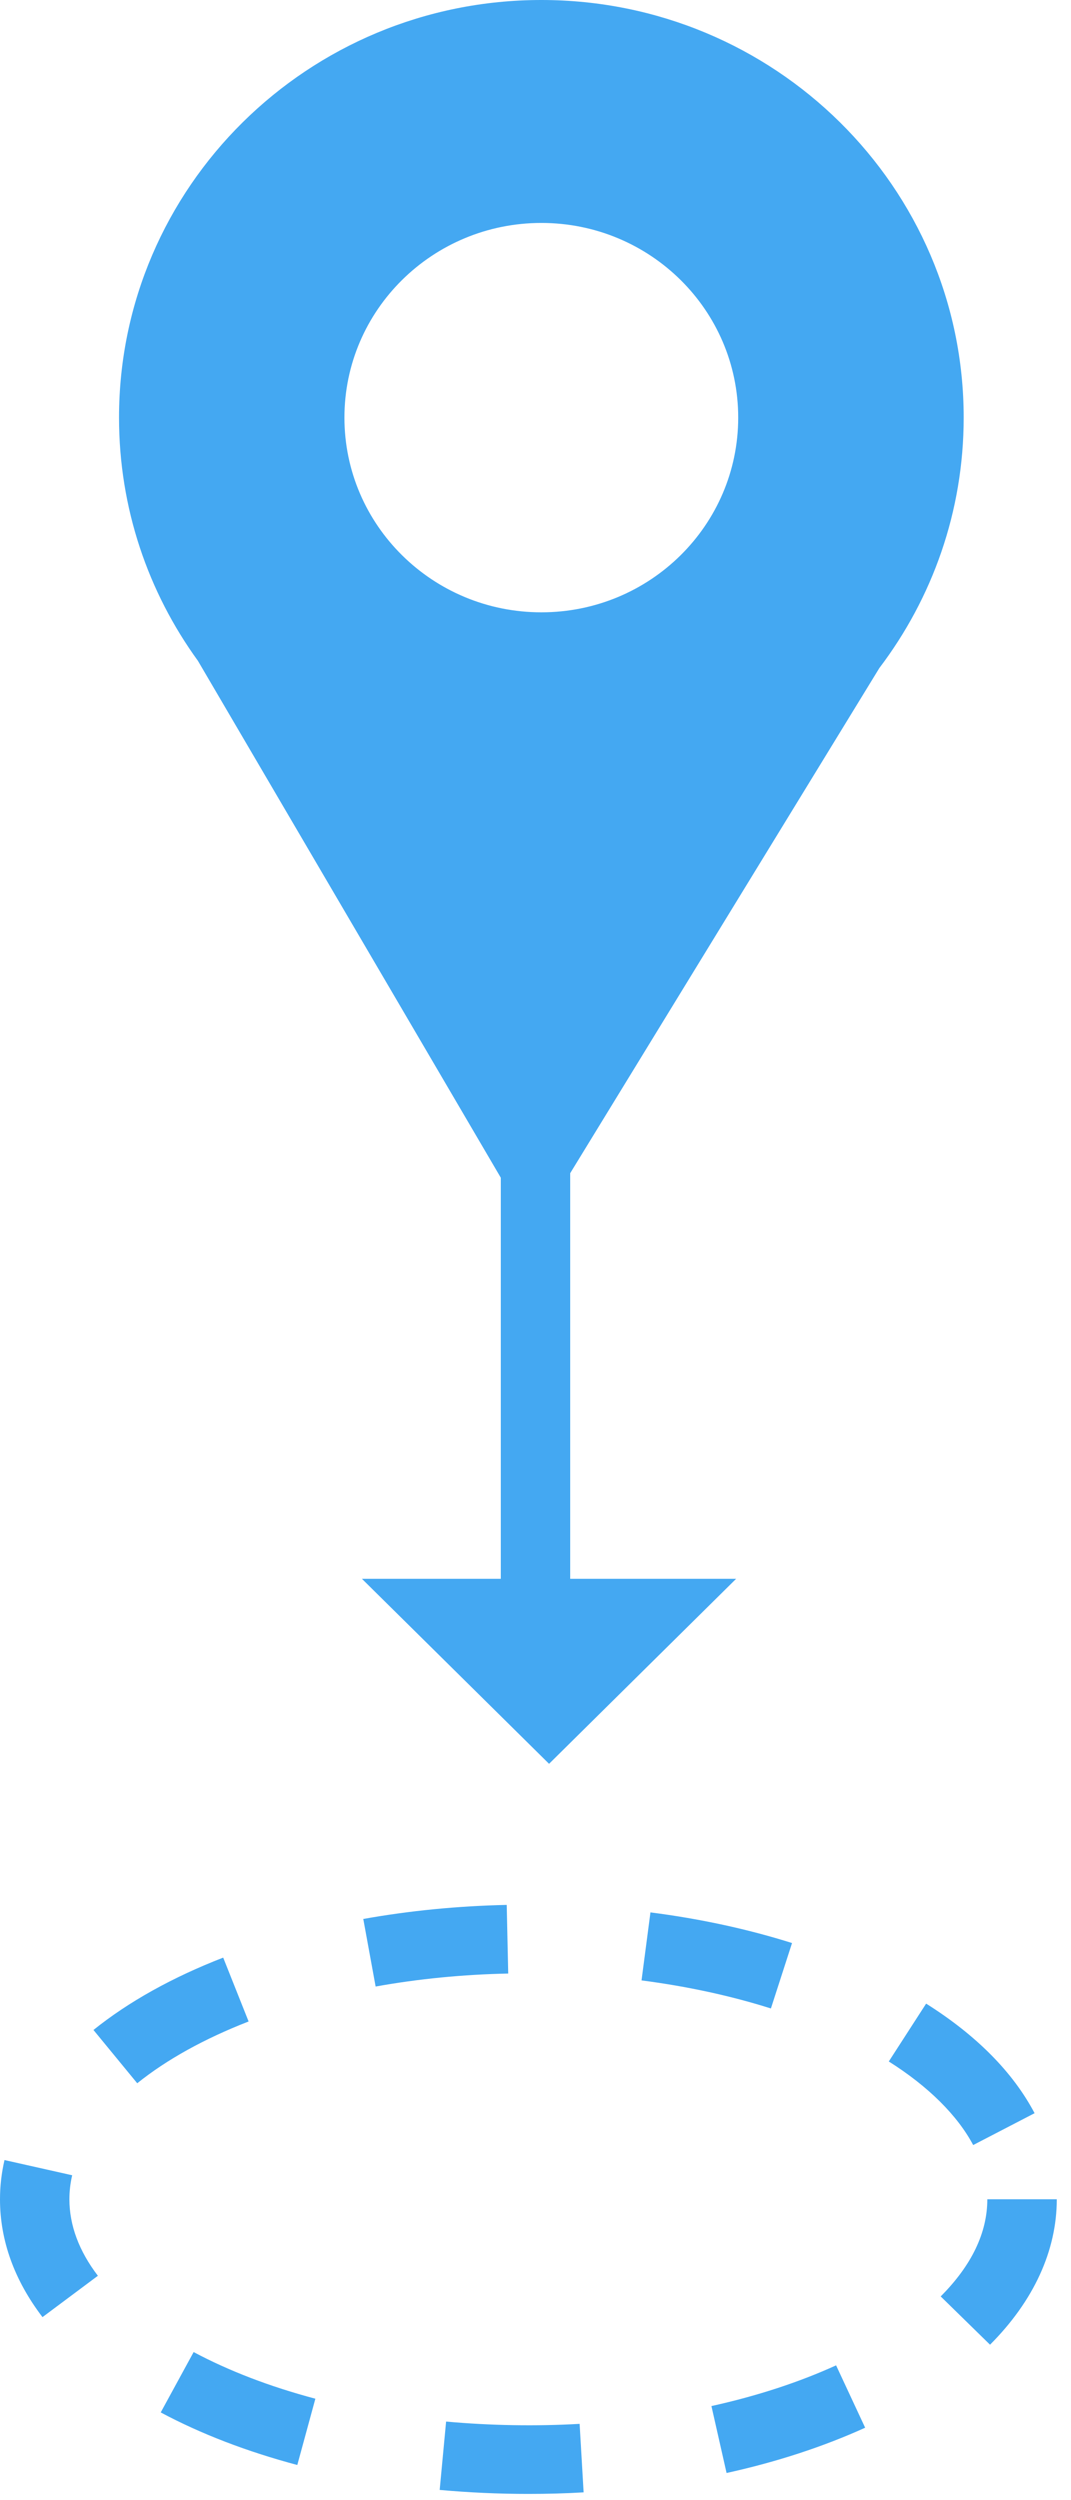<?xml version="1.0" encoding="UTF-8" standalone="no"?>
<svg width="15px" height="35px" viewBox="0 0 15 35" version="1.1" xmlns="http://www.w3.org/2000/svg" xmlns:xlink="http://www.w3.org/1999/xlink">
    <!-- Generator: Sketch 41.2 (35397) - http://www.bohemiancoding.com/sketch -->
    <title>Group 16 Copy</title>
    <desc>Created with Sketch.</desc>
    <defs></defs>
    <g id="News" stroke="none" stroke-width="1" fill="none" fill-rule="evenodd">
        <g id="Ground-station-pro-Copy-2" transform="translate(-689, -2731)" fill="#44A8F2">
            <g id="Group-31" transform="translate(657, 2729)">
                <g id="Group-16-Copy" transform="translate(32, 2)">
                    <path d="M5.261,27.81 L5.088,26.864 C5.736,26.748 6.411,26.682 7.097,26.667 L7.118,27.628 C6.484,27.641 5.859,27.702 5.261,27.81 L5.261,27.81 Z M10.797,28.117 C10.234,27.939 9.624,27.807 8.985,27.724 L9.11,26.772 C9.807,26.861 10.474,27.006 11.093,27.201 L10.797,28.117 Z M1.922,29.164 L1.309,28.418 C1.801,28.023 2.412,27.682 3.126,27.405 L3.482,28.299 C2.861,28.541 2.337,28.831 1.922,29.164 L1.922,29.164 Z M13.63,30.029 C13.408,29.612 13,29.207 12.448,28.859 L12.971,28.049 C13.676,28.493 14.187,29.009 14.49,29.583 L13.63,30.029 Z M0.595,32.438 C0.2,31.92 0,31.365 0,30.788 C0,30.604 0.021,30.42 0.063,30.239 L1.011,30.452 C0.985,30.562 0.972,30.676 0.972,30.788 C0.972,31.152 1.106,31.512 1.371,31.859 L0.595,32.438 Z M13.866,32.824 L13.175,32.148 C13.608,31.714 13.828,31.257 13.828,30.788 L14.801,30.788 C14.801,31.508 14.477,32.212 13.866,32.824 L13.866,32.824 Z M4.164,34.508 C3.458,34.32 2.814,34.073 2.251,33.772 L2.712,32.927 C3.209,33.192 3.783,33.412 4.417,33.58 L4.164,34.508 Z M10.176,34.62 L9.964,33.683 C10.602,33.542 11.189,33.35 11.71,33.113 L12.117,33.986 C11.533,34.251 10.881,34.465 10.176,34.62 L10.176,34.62 Z M7.4,34.913 C6.985,34.913 6.567,34.894 6.158,34.857 L6.248,33.9 C6.865,33.956 7.507,33.967 8.118,33.932 L8.174,34.891 C7.92,34.906 7.662,34.913 7.4,34.913 L7.4,34.913 Z" id="Fill-17"></path>
                    <path d="M7.582,8.572 C6.059,8.572 4.824,7.352 4.824,5.846 C4.824,4.341 6.059,3.121 7.582,3.121 C9.105,3.121 10.339,4.341 10.339,5.846 C10.339,7.352 9.105,8.572 7.582,8.572 M7.014,22.102 L7.014,16.487 L2.772,9.251 C2.076,8.292 1.667,7.117 1.667,5.846 C1.667,2.617 4.315,0 7.582,0 C10.848,0 13.497,2.617 13.497,5.846 C13.497,7.162 13.057,8.375 12.316,9.352 L7.986,16.424 L7.986,22.102 L10.31,22.102 L7.69,24.692 L5.069,22.102 L7.014,22.102 Z" id="Combined-Shape"></path>
                </g>
            </g>
        </g>
    </g>
</svg>